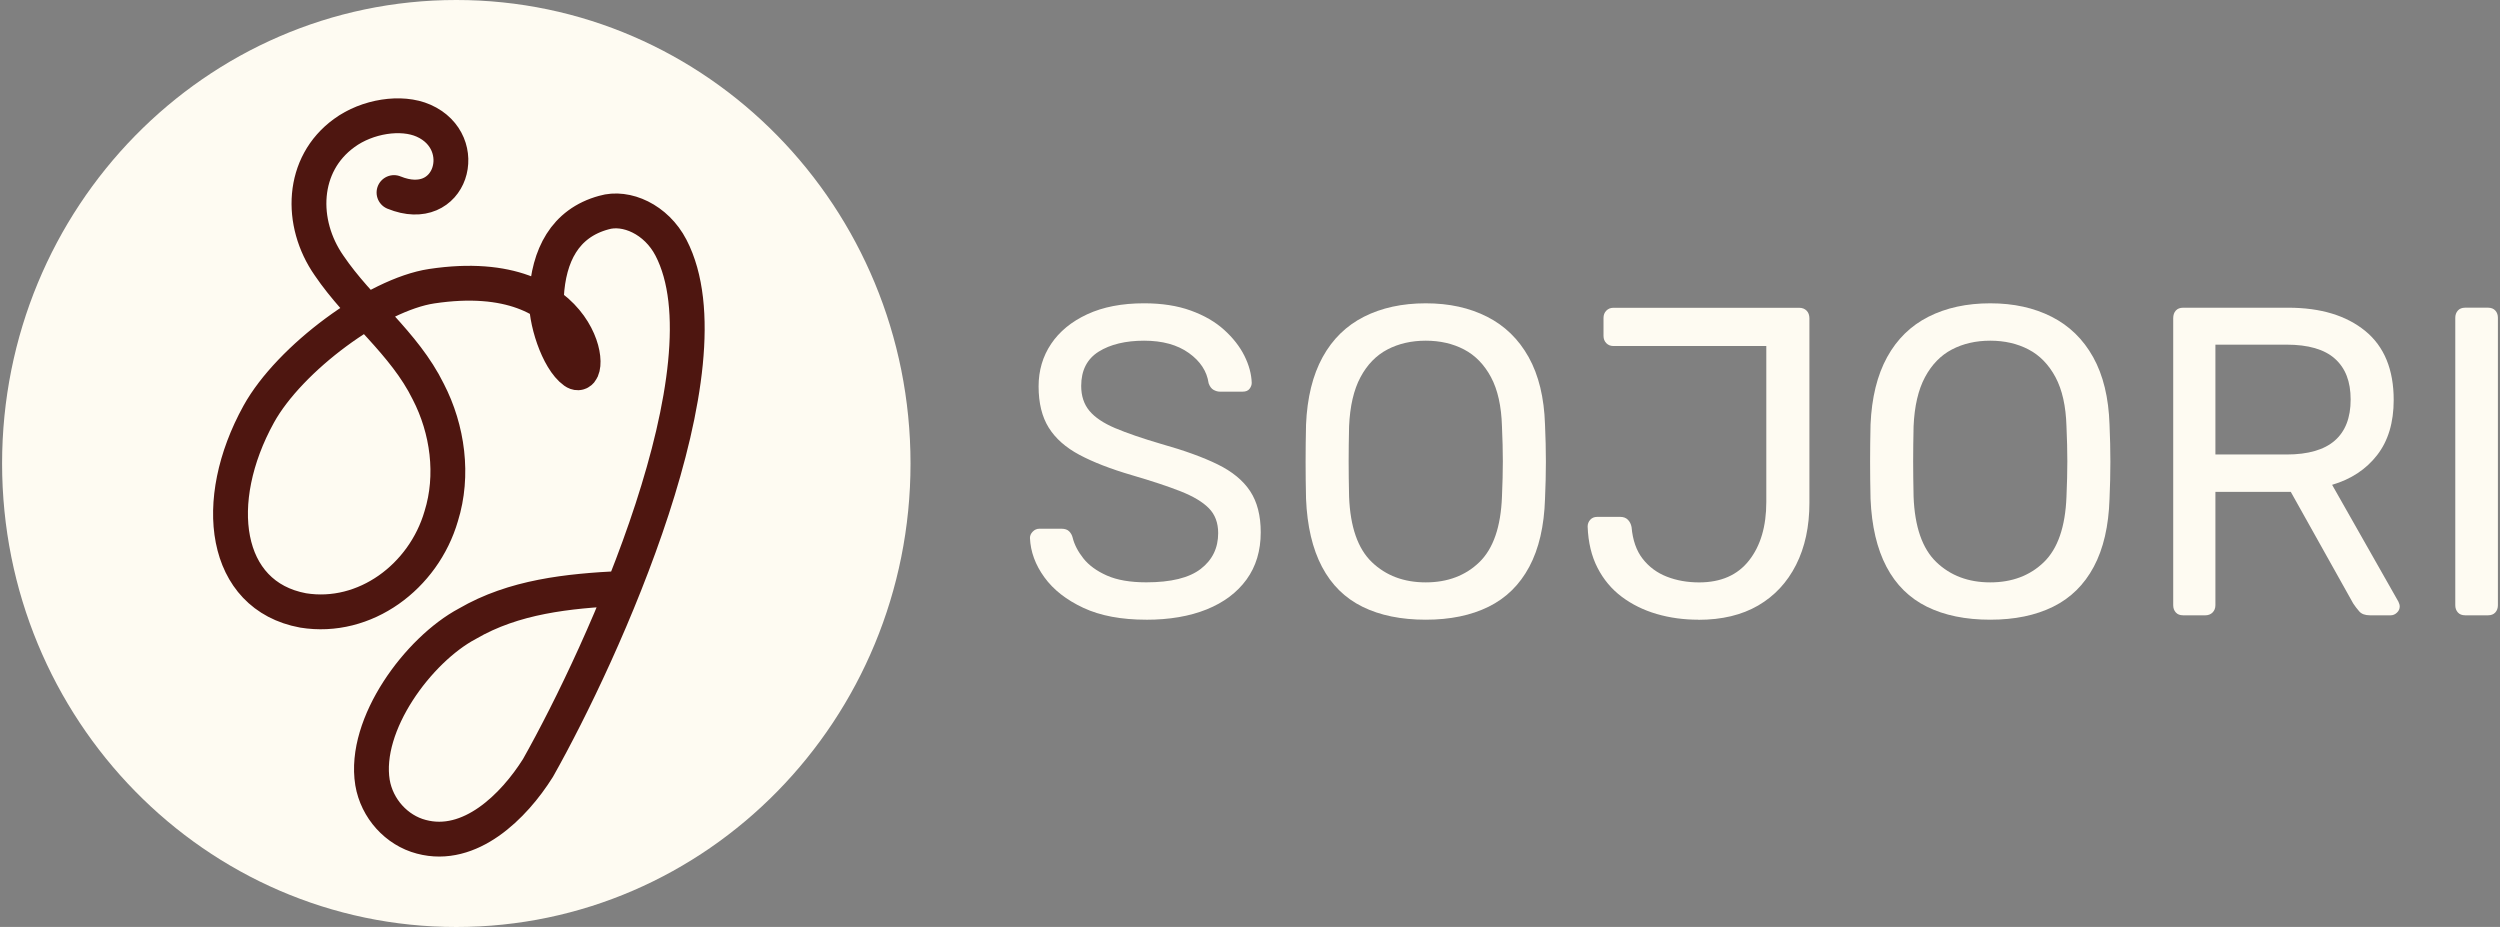 <svg width="178" height="66" viewBox="0 0 178 66" fill="none" xmlns="http://www.w3.org/2000/svg">
<rect x="0" y="0" width="178" height="66" fill="#808080" stroke="none"/>
<g id="Group 18">
<path id="Vector" d="M32.489 66.002C50.35 66.002 64.829 51.227 64.829 33.001C64.829 14.775 50.35 0 32.489 0C14.628 0 0.149 14.775 0.149 33.001C0.149 51.227 14.628 66.002 32.489 66.002Z" fill="#FEFBF2"/>
<path id="Vector_2" d="M28.053 13.71C32.138 15.377 33.654 10.138 30.154 8.591C28.578 7.895 26.15 8.268 24.507 9.473C21.44 11.698 21.314 15.869 23.428 18.903C25.566 22.058 28.786 24.418 30.487 27.873C31.884 30.57 32.319 33.852 31.416 36.748C30.164 41.058 25.985 44.178 21.577 43.462C15.898 42.407 14.989 35.703 18.422 29.487C20.617 25.515 26.77 20.973 30.738 20.377C41.862 18.707 42.432 27.55 40.89 26.449C39.723 25.615 38.795 22.739 38.906 21.09C39.065 18.208 40.197 15.9 42.99 15.137C44.588 14.663 46.724 15.612 47.774 17.637C52.174 26.117 42.946 46.446 38.301 54.683C36.578 57.425 33.466 60.505 30 59.579C28.235 59.12 26.833 57.569 26.522 55.717C25.85 51.566 29.796 46.263 33.274 44.411C36.596 42.474 40.436 42.08 44.249 41.892" stroke="#4E1610" stroke-width="2.48" stroke-miterlimit="10" stroke-linecap="round"/>
<g id="Group">
<path id="Vector_3" d="M81.613 44.123C79.835 44.123 78.344 43.842 77.136 43.279C75.93 42.716 75.004 41.992 74.361 41.104C73.717 40.218 73.374 39.283 73.333 38.303C73.333 38.137 73.398 37.986 73.533 37.849C73.666 37.713 73.826 37.645 74.009 37.645H75.573C75.818 37.645 76.002 37.707 76.124 37.832C76.247 37.957 76.329 38.103 76.37 38.27C76.492 38.77 76.748 39.267 77.136 39.757C77.524 40.247 78.08 40.654 78.807 40.977C79.533 41.3 80.469 41.462 81.613 41.462C83.37 41.462 84.664 41.146 85.492 40.508C86.319 39.871 86.734 39.021 86.734 37.957C86.734 37.227 86.513 36.637 86.074 36.189C85.635 35.741 84.964 35.34 84.065 34.984C83.166 34.629 82.001 34.243 80.571 33.826C79.079 33.389 77.843 32.909 76.862 32.388C75.881 31.866 75.15 31.22 74.669 30.448C74.189 29.677 73.948 28.697 73.948 27.508C73.948 26.382 74.244 25.375 74.837 24.489C75.43 23.603 76.288 22.898 77.412 22.376C78.536 21.855 79.884 21.595 81.458 21.595C82.725 21.595 83.834 21.768 84.784 22.112C85.735 22.456 86.528 22.914 87.161 23.488C87.794 24.061 88.275 24.676 88.602 25.333C88.929 25.99 89.102 26.632 89.123 27.258C89.123 27.404 89.072 27.546 88.969 27.681C88.867 27.817 88.704 27.886 88.479 27.886H86.855C86.712 27.886 86.562 27.844 86.409 27.761C86.256 27.677 86.137 27.521 86.055 27.291C85.933 26.436 85.463 25.717 84.645 25.133C83.828 24.549 82.766 24.257 81.458 24.257C80.15 24.257 79.051 24.518 78.223 25.039C77.395 25.561 76.981 26.374 76.981 27.479C76.981 28.188 77.175 28.778 77.563 29.247C77.951 29.716 78.564 30.129 79.402 30.484C80.24 30.838 81.333 31.214 82.682 31.61C84.317 32.069 85.655 32.554 86.697 33.065C87.739 33.576 88.512 34.212 89.012 34.973C89.513 35.734 89.764 36.71 89.764 37.899C89.764 39.213 89.427 40.334 88.753 41.262C88.079 42.19 87.132 42.899 85.917 43.389C84.701 43.879 83.264 44.125 81.609 44.125L81.613 44.123Z" fill="#FEFBF2"/>
<path id="Vector_4" d="M101.513 44.123C99.755 44.123 98.251 43.815 97.005 43.199C95.758 42.584 94.798 41.636 94.124 40.353C93.449 39.071 93.071 37.459 92.99 35.52C92.969 34.602 92.959 33.72 92.959 32.875C92.959 32.031 92.969 31.149 92.99 30.231C93.071 28.313 93.466 26.712 94.171 25.429C94.876 24.147 95.857 23.188 97.113 22.552C98.37 21.916 99.837 21.596 101.513 21.596C103.188 21.596 104.625 21.916 105.882 22.552C107.138 23.188 108.125 24.147 108.841 25.429C109.556 26.712 109.944 28.313 110.005 30.231C110.046 31.149 110.067 32.031 110.067 32.875C110.067 33.72 110.046 34.602 110.005 35.52C109.944 37.459 109.57 39.071 108.886 40.353C108.201 41.636 107.235 42.584 105.988 43.199C104.742 43.815 103.25 44.123 101.511 44.123H101.513ZM101.513 41.465C103.066 41.465 104.339 40.985 105.33 40.026C106.321 39.066 106.859 37.513 106.94 35.363C106.981 34.425 107.002 33.584 107.002 32.844C107.002 32.104 106.981 31.274 106.94 30.357C106.899 28.918 106.638 27.75 106.158 26.853C105.677 25.957 105.038 25.3 104.241 24.883C103.444 24.466 102.535 24.257 101.513 24.257C100.491 24.257 99.582 24.466 98.785 24.883C97.988 25.3 97.348 25.957 96.868 26.853C96.388 27.75 96.116 28.918 96.055 30.357C96.034 31.274 96.024 32.104 96.024 32.844C96.024 33.584 96.034 34.425 96.055 35.363C96.136 37.511 96.678 39.066 97.679 40.026C98.681 40.985 99.958 41.465 101.511 41.465H101.513Z" fill="#FEFBF2"/>
<path id="Vector_5" d="M120.92 44.123C119.877 44.123 118.89 43.988 117.961 43.717C117.031 43.446 116.203 43.039 115.478 42.497C114.752 41.955 114.174 41.267 113.745 40.432C113.316 39.598 113.081 38.618 113.04 37.492C113.04 37.305 113.101 37.144 113.224 37.007C113.347 36.871 113.51 36.802 113.714 36.802H115.37C115.594 36.802 115.772 36.871 115.907 37.007C116.04 37.142 116.126 37.315 116.167 37.524C116.248 38.462 116.514 39.219 116.963 39.792C117.413 40.366 117.985 40.789 118.68 41.06C119.375 41.331 120.141 41.467 120.979 41.467C122.532 41.467 123.717 40.946 124.534 39.903C125.352 38.86 125.761 37.474 125.761 35.743V24.637H114.877C114.673 24.637 114.503 24.57 114.37 24.435C114.238 24.299 114.17 24.128 114.17 23.918V22.635C114.17 22.427 114.235 22.256 114.37 22.118C114.503 21.982 114.671 21.914 114.877 21.914H128.092C128.317 21.914 128.495 21.982 128.63 22.118C128.762 22.253 128.83 22.437 128.83 22.664V35.805C128.83 37.494 128.513 38.965 127.88 40.218C127.246 41.469 126.347 42.434 125.182 43.112C124.017 43.79 122.597 44.13 120.922 44.13L120.92 44.123Z" fill="#FEFBF2"/>
<path id="Vector_6" d="M141.705 44.123C139.948 44.123 138.444 43.815 137.197 43.199C135.951 42.584 134.99 41.636 134.316 40.353C133.642 39.071 133.264 37.459 133.182 35.52C133.162 34.602 133.151 33.72 133.151 32.875C133.151 32.031 133.162 31.149 133.182 30.231C133.264 28.313 133.658 26.712 134.363 25.429C135.068 24.147 136.049 23.188 137.306 22.552C138.562 21.916 140.03 21.596 141.705 21.596C143.381 21.596 144.817 21.916 146.074 22.552C147.331 23.188 148.318 24.147 149.033 25.429C149.748 26.712 150.137 28.313 150.198 30.231C150.239 31.149 150.259 32.031 150.259 32.875C150.259 33.72 150.239 34.602 150.198 35.52C150.137 37.459 149.763 39.071 149.078 40.353C148.393 41.636 147.427 42.584 146.18 43.199C144.934 43.815 143.442 44.123 141.703 44.123H141.705ZM141.705 41.465C143.258 41.465 144.531 40.985 145.522 40.026C146.513 39.066 147.051 37.513 147.133 35.363C147.174 34.425 147.194 33.584 147.194 32.844C147.194 32.104 147.174 31.274 147.133 30.357C147.092 28.918 146.83 27.75 146.35 26.853C145.87 25.957 145.23 25.3 144.433 24.883C143.636 24.466 142.727 24.257 141.705 24.257C140.684 24.257 139.774 24.466 138.977 24.883C138.18 25.3 137.541 25.957 137.06 26.853C136.58 27.75 136.309 28.918 136.247 30.357C136.227 31.274 136.217 32.104 136.217 32.844C136.217 33.584 136.227 34.425 136.247 35.363C136.329 37.511 136.87 39.066 137.872 40.026C138.873 40.985 140.15 41.465 141.703 41.465H141.705Z" fill="#FEFBF2"/>
<path id="Vector_7" d="M155.438 43.81C155.214 43.81 155.04 43.744 154.917 43.606C154.795 43.47 154.733 43.3 154.733 43.089V22.66C154.733 22.43 154.795 22.249 154.917 22.113C155.04 21.978 155.214 21.909 155.438 21.909H162.919C165.229 21.909 167.057 22.462 168.408 23.567C169.757 24.672 170.431 26.309 170.431 28.48C170.431 30.085 170.037 31.395 169.25 32.406C168.463 33.418 167.395 34.122 166.046 34.519L170.768 42.841C170.83 42.966 170.86 43.081 170.86 43.185C170.86 43.352 170.793 43.498 170.66 43.623C170.527 43.748 170.378 43.81 170.215 43.81H168.743C168.396 43.81 168.14 43.717 167.977 43.529C167.814 43.341 167.67 43.154 167.548 42.966L163.103 35.019H157.737V43.091C157.737 43.299 157.67 43.472 157.537 43.608C157.404 43.744 157.224 43.812 157 43.812H155.436L155.438 43.81ZM157.739 32.36H162.799C164.331 32.36 165.476 32.031 166.232 31.374C166.988 30.717 167.366 29.741 167.366 28.448C167.366 27.156 166.992 26.207 166.246 25.54C165.5 24.872 164.35 24.539 162.797 24.539H157.737V32.36H157.739Z" fill="#FEFBF2"/>
<path id="Vector_8" d="M175.521 43.81C175.297 43.81 175.123 43.743 175 43.606C174.878 43.47 174.816 43.299 174.816 43.089V22.628C174.816 22.42 174.878 22.249 175 22.111C175.123 21.976 175.297 21.907 175.521 21.907H177.146C177.371 21.907 177.544 21.976 177.667 22.111C177.79 22.247 177.851 22.42 177.851 22.628V43.089C177.851 43.297 177.79 43.47 177.667 43.606C177.544 43.741 177.371 43.81 177.146 43.81H175.521Z" fill="#FEFBF2"/>
</g>
</g>
</svg>
